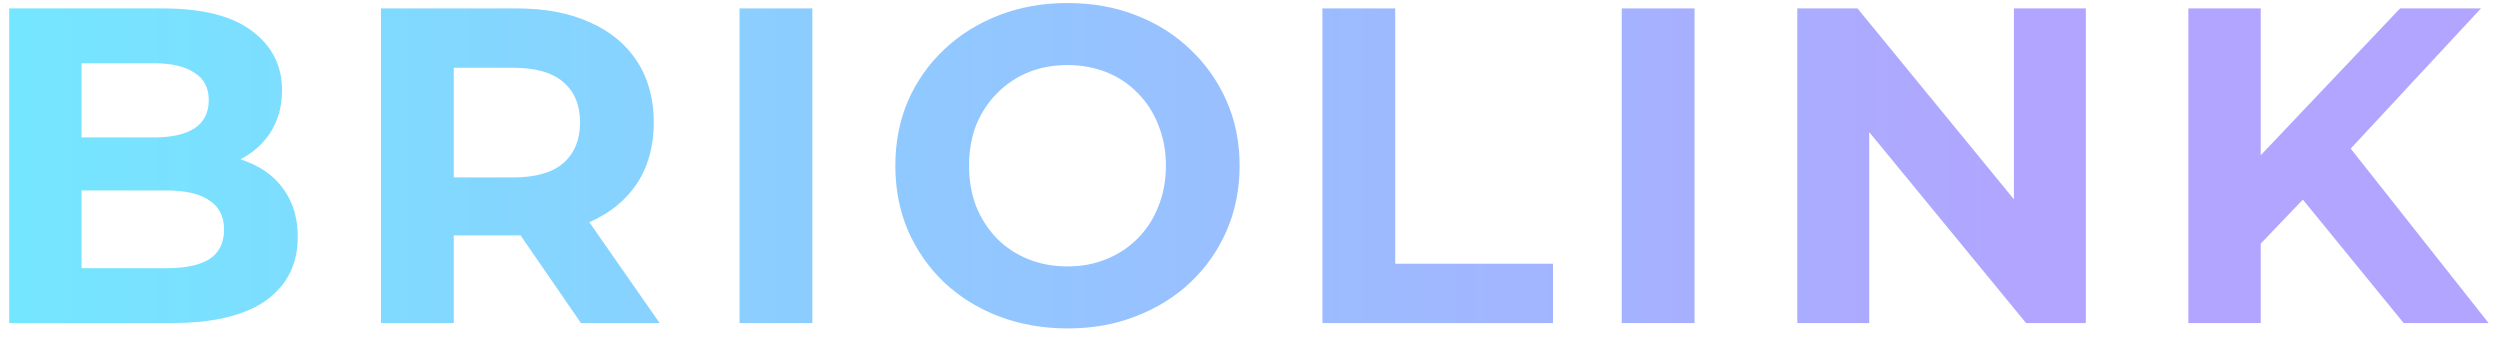 <?xml version="1.0" encoding="UTF-8"?> <svg xmlns="http://www.w3.org/2000/svg" width="89" height="12" viewBox="0 0 89 12" fill="none"> <path d="M0.328 11.5V0.3H5.8C7.208 0.3 8.264 0.567 8.968 1.1C9.683 1.633 10.04 2.337 10.04 3.212C10.04 3.799 9.896 4.311 9.608 4.748C9.32 5.175 8.925 5.505 8.424 5.74C7.923 5.975 7.347 6.092 6.696 6.092L7 5.436C7.704 5.436 8.328 5.553 8.872 5.788C9.416 6.012 9.837 6.348 10.136 6.796C10.445 7.244 10.6 7.793 10.6 8.444C10.6 9.404 10.221 10.156 9.464 10.7C8.707 11.233 7.592 11.5 6.12 11.5H0.328ZM2.904 9.548H5.928C6.6 9.548 7.107 9.441 7.448 9.228C7.8 9.004 7.976 8.652 7.976 8.172C7.976 7.703 7.8 7.356 7.448 7.132C7.107 6.897 6.6 6.78 5.928 6.78H2.712V4.892H5.48C6.109 4.892 6.589 4.785 6.92 4.572C7.261 4.348 7.432 4.012 7.432 3.564C7.432 3.127 7.261 2.801 6.92 2.588C6.589 2.364 6.109 2.252 5.48 2.252H2.904V9.548ZM13.562 11.5V0.3H18.41C19.413 0.3 20.277 0.465 21.002 0.796C21.728 1.116 22.288 1.58 22.682 2.188C23.077 2.796 23.274 3.521 23.274 4.364C23.274 5.196 23.077 5.916 22.682 6.524C22.288 7.121 21.728 7.58 21.002 7.9C20.277 8.22 19.413 8.38 18.41 8.38H15.002L16.154 7.244V11.5H13.562ZM20.682 11.5L17.882 7.436H20.65L23.482 11.5H20.682ZM16.154 7.532L15.002 6.316H18.266C19.066 6.316 19.664 6.145 20.058 5.804C20.453 5.452 20.65 4.972 20.65 4.364C20.65 3.745 20.453 3.265 20.058 2.924C19.664 2.583 19.066 2.412 18.266 2.412H15.002L16.154 1.18V7.532ZM26.328 11.5V0.3H28.92V11.5H26.328ZM38.018 11.692C37.133 11.692 36.311 11.548 35.554 11.26C34.807 10.972 34.157 10.567 33.602 10.044C33.058 9.521 32.631 8.908 32.322 8.204C32.023 7.5 31.874 6.732 31.874 5.9C31.874 5.068 32.023 4.3 32.322 3.596C32.631 2.892 33.063 2.279 33.618 1.756C34.173 1.233 34.823 0.828 35.57 0.54C36.317 0.252 37.127 0.108 38.002 0.108C38.887 0.108 39.698 0.252 40.434 0.54C41.181 0.828 41.826 1.233 42.37 1.756C42.925 2.279 43.357 2.892 43.666 3.596C43.975 4.289 44.13 5.057 44.13 5.9C44.13 6.732 43.975 7.505 43.666 8.22C43.357 8.924 42.925 9.537 42.37 10.06C41.826 10.572 41.181 10.972 40.434 11.26C39.698 11.548 38.893 11.692 38.018 11.692ZM38.002 9.484C38.503 9.484 38.962 9.399 39.378 9.228C39.805 9.057 40.178 8.812 40.498 8.492C40.818 8.172 41.063 7.793 41.234 7.356C41.415 6.919 41.506 6.433 41.506 5.9C41.506 5.367 41.415 4.881 41.234 4.444C41.063 4.007 40.818 3.628 40.498 3.308C40.189 2.988 39.821 2.743 39.394 2.572C38.967 2.401 38.503 2.316 38.002 2.316C37.501 2.316 37.037 2.401 36.61 2.572C36.194 2.743 35.826 2.988 35.506 3.308C35.186 3.628 34.935 4.007 34.754 4.444C34.583 4.881 34.498 5.367 34.498 5.9C34.498 6.423 34.583 6.908 34.754 7.356C34.935 7.793 35.181 8.172 35.49 8.492C35.81 8.812 36.183 9.057 36.61 9.228C37.037 9.399 37.501 9.484 38.002 9.484ZM47.078 11.5V0.3H49.67V9.388H55.286V11.5H47.078ZM57.734 11.5V0.3H60.326V11.5H57.734ZM63.984 11.5V0.3H66.128L72.736 8.364H71.696V0.3H74.256V11.5H72.128L65.504 3.436H66.544V11.5H63.984ZM80.226 8.94L80.082 5.948L85.442 0.3H88.322L83.49 5.5L82.05 7.036L80.226 8.94ZM77.906 11.5V0.3H80.482V11.5H77.906ZM85.57 11.5L81.586 6.62L83.282 4.78L88.594 11.5H85.57Z" fill="url(#paint0_linear_2754_85366)"></path> <defs> <linearGradient id="paint0_linear_2754_85366" x1="0.669" y1="8.504" x2="72.132" y2="8.504" gradientUnits="userSpaceOnUse"> <stop stop-color="#75E6FF"></stop> <stop offset="1" stop-color="#B1A5FF"></stop> </linearGradient> </defs> </svg> 